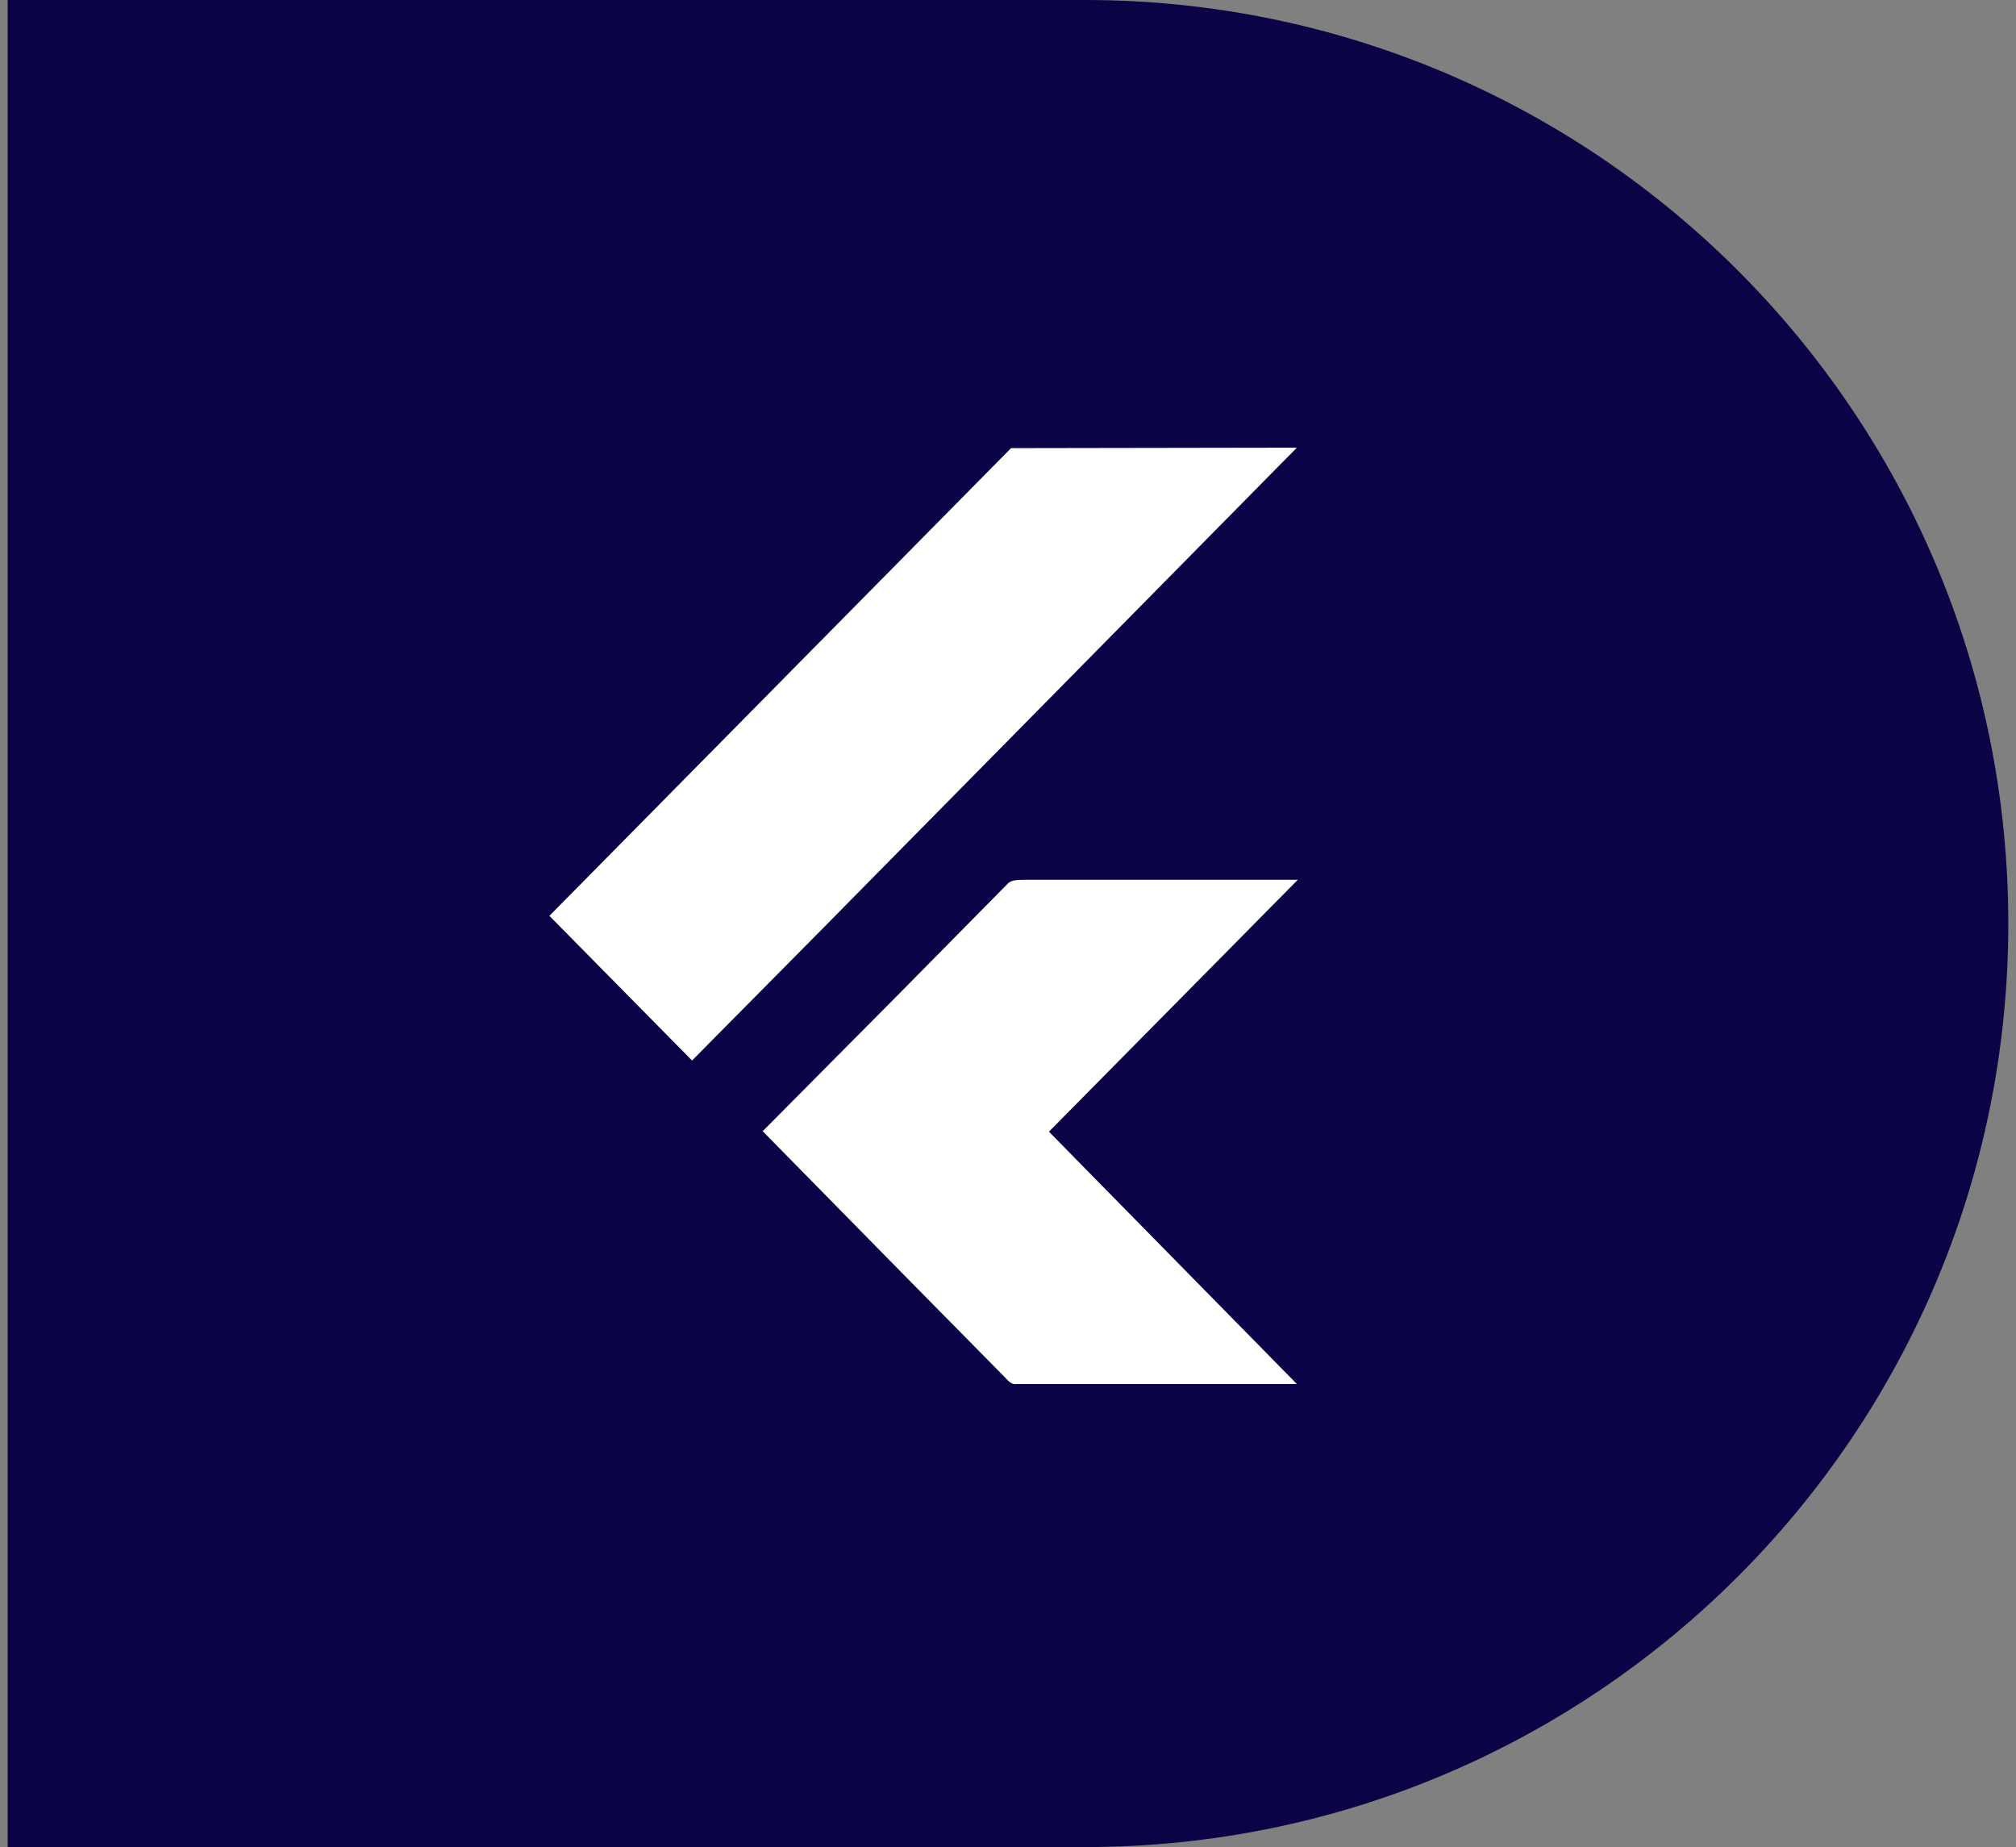 <svg xmlns="http://www.w3.org/2000/svg" width="131" height="120" fill="none"><rect width="100%" height="100%" fill="#808080" stroke="none"/><path d="M.5 0h70c33.137 0 60 26.863 60 60s-26.863 60-60 60H.5V0Z" fill="#0A0446"></path><path d="m65.7 29.114-30 30.387 9.27 9.398 8.13-8.212 31.17-31.603-18.57.03Zm2.46 44.409 16.17-16.364H66.54c-.33 0-.78 0-1.02.212l-6.69 6.783-9.27 9.338 9.27 9.43 6.45 6.54c.21.212.42.516.78.455h18.21L68.16 73.523Z" fill="#fff"></path></svg>